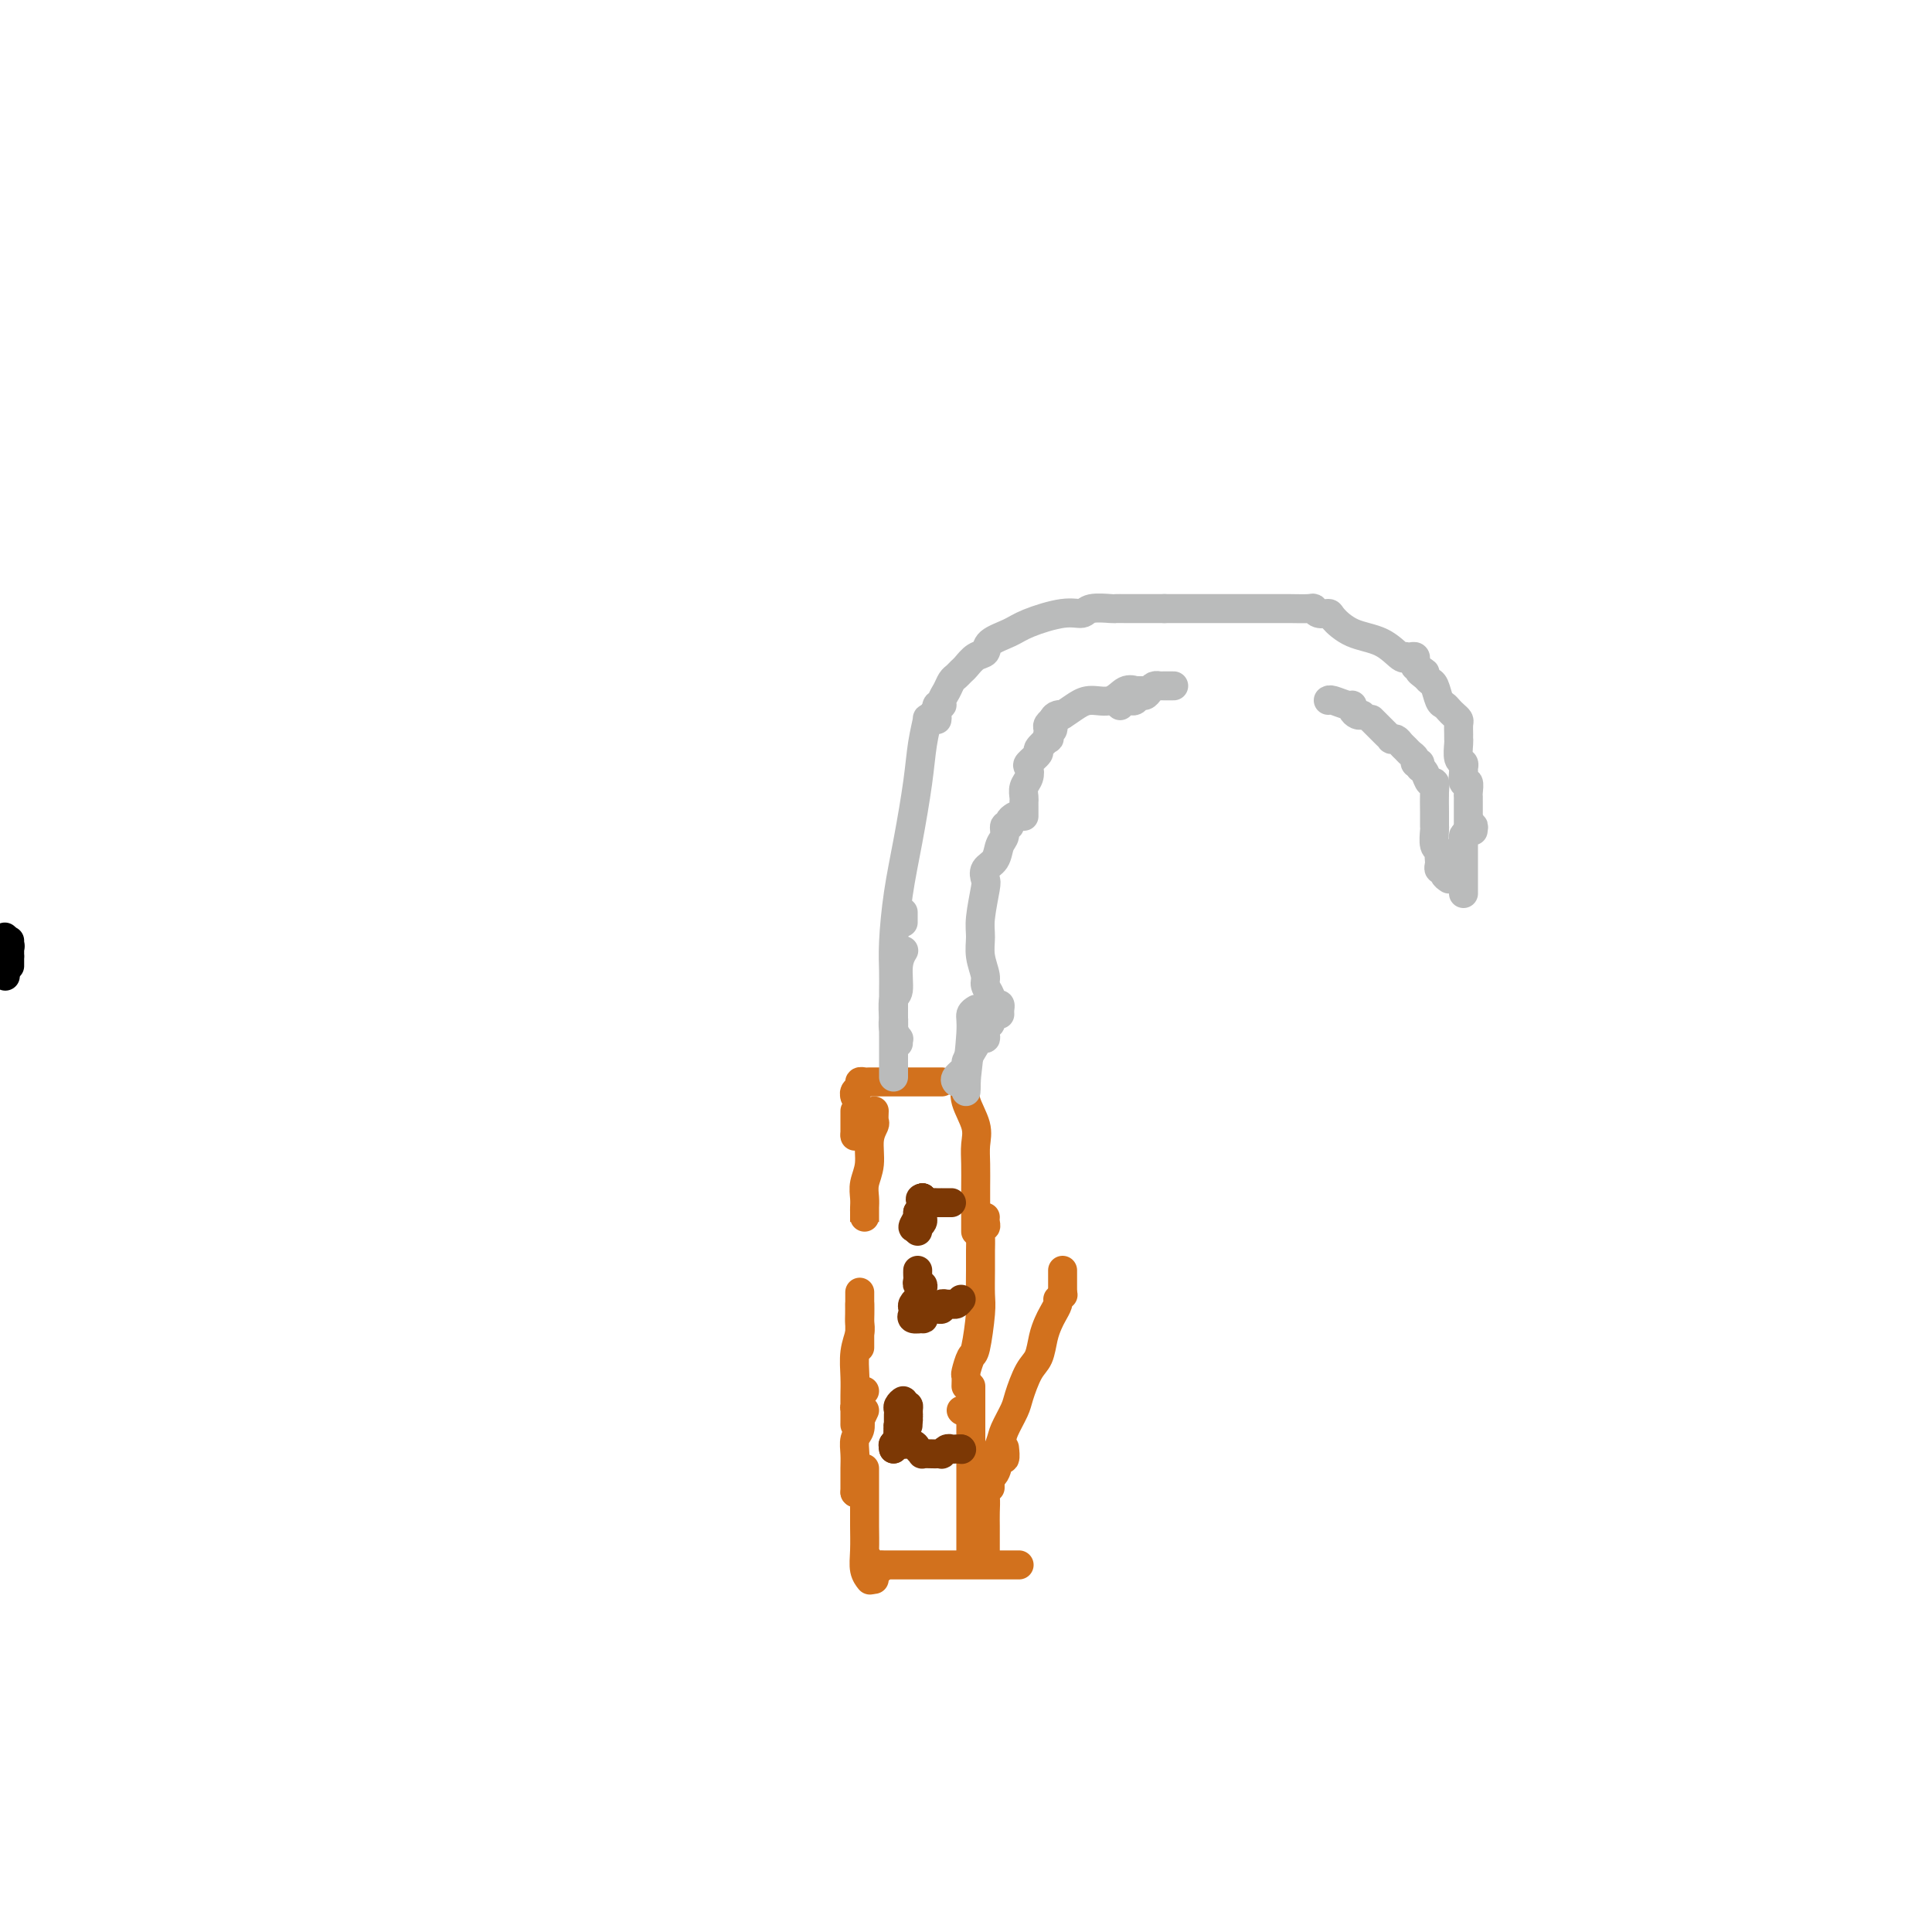 <svg viewBox='0 0 400 400' version='1.1' xmlns='http://www.w3.org/2000/svg' xmlns:xlink='http://www.w3.org/1999/xlink'><g fill='none' stroke='#000000' stroke-width='6' stroke-linecap='round' stroke-linejoin='round'><path d='M1,194c0.000,0.311 0.000,0.622 0,1c0.000,0.378 0.000,0.822 0,1c0.000,0.178 0.000,0.089 0,0'/><path d='M1,197c-0.111,0.111 -0.222,0.222 0,0c0.222,-0.222 0.778,-0.778 1,-1c0.222,-0.222 0.111,-0.111 0,0'/><path d='M2,198c0.000,0.311 0.000,0.622 0,1c0.000,0.378 0.000,0.822 0,1c0.000,0.178 0.000,0.089 0,0'/><path d='M2,198c0.000,-1.250 0.000,-2.500 0,-3c0.000,-0.500 0.000,-0.250 0,0'/><path d='M1,202c0.000,0.000 0.100,0.100 0.1,0.1'/><path d='M1,201c0.000,0.000 0.100,0.100 0.1,0.1'/><path d='M1,201c0.000,0.000 0.100,0.100 0.1,0.1'/><path d='M1,200c0.000,0.000 0.100,0.100 0.1,0.1'/></g>
<g fill='none' stroke='#D2711D' stroke-width='6' stroke-linecap='round' stroke-linejoin='round'><path d='M181,230c-0.033,0.790 -0.065,1.579 0,2c0.065,0.421 0.228,0.472 0,1c-0.228,0.528 -0.846,1.531 -1,3c-0.154,1.469 0.155,3.402 0,5c-0.155,1.598 -0.774,2.862 -1,4c-0.226,1.138 -0.061,2.152 0,3c0.061,0.848 0.016,1.531 0,2c-0.016,0.469 -0.004,0.726 0,1c0.004,0.274 0.001,0.567 0,1c-0.001,0.433 -0.000,1.006 0,1c0.000,-0.006 0.000,-0.590 0,-1c-0.000,-0.410 -0.000,-0.646 0,-1c0.000,-0.354 0.000,-0.826 0,-1c-0.000,-0.174 -0.000,-0.050 0,0c0.000,0.050 0.000,0.025 0,0'/><path d='M178,279c0.000,-0.785 0.000,-1.570 0,-2c0.000,-0.430 0.000,-0.505 0,-1c-0.000,-0.495 0.000,-1.411 0,-2c0.000,-0.589 0.000,-0.851 0,-2c0.000,-1.149 0.000,-3.185 0,-4c0.000,-0.815 0.000,-0.407 0,0'/><path d='M178,270c0.008,0.656 0.016,1.312 0,2c-0.016,0.688 -0.057,1.409 0,2c0.057,0.591 0.211,1.054 0,2c-0.211,0.946 -0.789,2.377 -1,4c-0.211,1.623 -0.057,3.439 0,5c0.057,1.561 0.015,2.867 0,4c-0.015,1.133 -0.004,2.091 0,3c0.004,0.909 0.001,1.767 0,2c-0.001,0.233 -0.001,-0.160 0,0c0.001,0.160 0.003,0.874 0,1c-0.003,0.126 -0.011,-0.334 0,-1c0.011,-0.666 0.042,-1.538 0,-2c-0.042,-0.462 -0.155,-0.516 0,-1c0.155,-0.484 0.580,-1.400 1,-2c0.420,-0.600 0.834,-0.886 1,-1c0.166,-0.114 0.083,-0.057 0,0'/><path d='M179,292c-0.415,0.895 -0.829,1.790 -1,2c-0.171,0.210 -0.098,-0.263 0,0c0.098,0.263 0.223,1.264 0,2c-0.223,0.736 -0.792,1.206 -1,2c-0.208,0.794 -0.056,1.911 0,3c0.056,1.089 0.015,2.151 0,3c-0.015,0.849 -0.004,1.485 0,2c0.004,0.515 0.001,0.909 0,1c-0.001,0.091 -0.000,-0.120 0,0c0.000,0.120 0.000,0.571 0,1c-0.000,0.429 -0.000,0.837 0,1c0.000,0.163 0.000,0.082 0,0'/><path d='M177,309c0.000,0.000 0.100,0.100 0.1,0.1'/><path d='M179,304c-0.000,0.803 -0.000,1.606 0,2c0.000,0.394 0.000,0.380 0,1c-0.000,0.620 -0.001,1.874 0,3c0.001,1.126 0.004,2.123 0,3c-0.004,0.877 -0.015,1.633 0,3c0.015,1.367 0.056,3.346 0,5c-0.056,1.654 -0.207,2.984 0,4c0.207,1.016 0.774,1.719 1,2c0.226,0.281 0.113,0.141 0,0'/><path d='M181,327c-0.111,-0.311 -0.222,-0.622 0,-1c0.222,-0.378 0.778,-0.822 1,-1c0.222,-0.178 0.111,-0.089 0,0'/><path d='M180,323c0.328,0.423 0.656,0.845 1,1c0.344,0.155 0.705,0.041 1,0c0.295,-0.041 0.525,-0.011 1,0c0.475,0.011 1.197,0.003 2,0c0.803,-0.003 1.689,-0.001 3,0c1.311,0.001 3.048,0.000 5,0c1.952,-0.000 4.120,-0.000 6,0c1.880,0.000 3.470,0.000 5,0c1.530,-0.000 2.998,-0.000 4,0c1.002,0.000 1.539,0.000 2,0c0.461,-0.000 0.846,-0.000 1,0c0.154,0.000 0.077,0.000 0,0'/><path d='M204,322c0.000,-0.286 0.000,-0.572 0,-1c-0.000,-0.428 -0.000,-0.999 0,-1c0.000,-0.001 0.001,0.569 0,0c-0.001,-0.569 -0.002,-2.278 0,-3c0.002,-0.722 0.007,-0.457 0,-1c-0.007,-0.543 -0.027,-1.895 0,-3c0.027,-1.105 0.102,-1.965 0,-3c-0.102,-1.035 -0.381,-2.246 0,-3c0.381,-0.754 1.423,-1.050 2,-2c0.577,-0.950 0.691,-2.554 1,-3c0.309,-0.446 0.814,0.264 1,0c0.186,-0.264 0.053,-1.504 0,-2c-0.053,-0.496 -0.027,-0.248 0,0'/><path d='M205,308c-0.015,-0.726 -0.030,-1.452 0,-2c0.030,-0.548 0.106,-0.916 0,-1c-0.106,-0.084 -0.394,0.118 0,-1c0.394,-1.118 1.470,-3.556 2,-5c0.530,-1.444 0.513,-1.894 1,-3c0.487,-1.106 1.478,-2.869 2,-4c0.522,-1.131 0.574,-1.629 1,-3c0.426,-1.371 1.227,-3.613 2,-5c0.773,-1.387 1.517,-1.919 2,-3c0.483,-1.081 0.704,-2.710 1,-4c0.296,-1.290 0.668,-2.241 1,-3c0.332,-0.759 0.625,-1.327 1,-2c0.375,-0.673 0.832,-1.450 1,-2c0.168,-0.550 0.048,-0.871 0,-1c-0.048,-0.129 -0.024,-0.064 0,0'/><path d='M220,268c0.000,0.000 0.100,0.100 0.1,0.1'/><path d='M220,268c0.000,-0.362 0.000,-0.724 0,-1c0.000,-0.276 0.000,-0.466 0,-1c-0.000,-0.534 0.000,-1.411 0,-2c-0.000,-0.589 0.000,-0.889 0,-1c-0.000,-0.111 0.000,-0.032 0,0c0.000,0.032 0.000,0.016 0,0'/><path d='M201,323c0.000,-0.354 0.000,-0.708 0,-1c0.000,-0.292 -0.000,-0.521 0,-1c0.000,-0.479 0.000,-1.206 0,-2c0.000,-0.794 0.000,-1.653 0,-2c0.000,-0.347 0.000,-0.182 0,-1c0.000,-0.818 0.000,-2.619 0,-4c0.000,-1.381 0.000,-2.341 0,-3c0.000,-0.659 0.000,-1.018 0,-2c0.000,-0.982 0.000,-2.589 0,-4c0.000,-1.411 0.000,-2.627 0,-4c0.000,-1.373 0.000,-2.904 0,-4c-0.000,-1.096 0.000,-1.758 0,-3c0.000,-1.242 0.000,-3.065 0,-4c0.000,-0.935 0.000,-0.981 0,-1c0.000,-0.019 0.000,-0.009 0,0'/><path d='M199,292c0.000,0.000 0.100,0.100 0.1,0.1'/><path d='M200,287c0.024,-0.820 0.049,-1.641 0,-2c-0.049,-0.359 -0.171,-0.257 0,-1c0.171,-0.743 0.634,-2.330 1,-3c0.366,-0.670 0.634,-0.423 1,-2c0.366,-1.577 0.830,-4.978 1,-7c0.170,-2.022 0.044,-2.665 0,-4c-0.044,-1.335 -0.008,-3.362 0,-5c0.008,-1.638 -0.012,-2.887 0,-4c0.012,-1.113 0.056,-2.092 0,-3c-0.056,-0.908 -0.211,-1.746 0,-2c0.211,-0.254 0.789,0.076 1,0c0.211,-0.076 0.057,-0.559 0,-1c-0.057,-0.441 -0.016,-0.840 0,-1c0.016,-0.160 0.008,-0.080 0,0'/><path d='M202,255c0.000,-0.360 0.000,-0.721 0,-1c-0.000,-0.279 -0.000,-0.478 0,-1c0.000,-0.522 0.000,-1.367 0,-2c-0.000,-0.633 -0.001,-1.054 0,-1c0.001,0.054 0.002,0.582 0,0c-0.002,-0.582 -0.008,-2.273 0,-4c0.008,-1.727 0.030,-3.489 0,-5c-0.030,-1.511 -0.113,-2.771 0,-4c0.113,-1.229 0.423,-2.427 0,-4c-0.423,-1.573 -1.577,-3.521 -2,-5c-0.423,-1.479 -0.113,-2.487 0,-3c0.113,-0.513 0.030,-0.529 0,-1c-0.030,-0.471 -0.008,-1.396 0,-2c0.008,-0.604 0.002,-0.887 0,-1c-0.002,-0.113 -0.001,-0.057 0,0'/><path d='M195,224c-0.692,0.000 -1.384,0.000 -2,0c-0.616,-0.000 -1.156,-0.000 -2,0c-0.844,0.000 -1.990,0.000 -3,0c-1.010,-0.000 -1.882,-0.000 -2,0c-0.118,0.000 0.519,0.000 0,0c-0.519,-0.000 -2.195,-0.000 -3,0c-0.805,0.000 -0.740,0.000 -1,0c-0.260,-0.000 -0.844,-0.001 -1,0c-0.156,0.001 0.117,0.003 0,0c-0.117,-0.003 -0.624,-0.012 -1,0c-0.376,0.012 -0.623,0.045 -1,0c-0.377,-0.045 -0.886,-0.170 -1,0c-0.114,0.170 0.165,0.633 0,1c-0.165,0.367 -0.775,0.637 -1,1c-0.225,0.363 -0.064,0.818 0,1c0.064,0.182 0.032,0.091 0,0'/><path d='M177,227c0.000,0.000 0.100,0.100 0.1,0.1'/><path d='M177,230c0.000,0.344 0.000,0.688 0,1c0.000,0.312 0.000,0.592 0,1c0.000,0.408 0.000,0.944 0,1c0.000,0.056 0.000,-0.370 0,0c0.000,0.370 -0.000,1.534 0,2c0.000,0.466 0.000,0.233 0,0'/><path d='M177,235c0.422,-0.311 0.844,-0.622 1,-1c0.156,-0.378 0.044,-0.822 0,-1c-0.044,-0.178 -0.022,-0.089 0,0'/><path d='M180,232c0.000,0.422 0.000,0.844 0,1c0.000,0.156 0.000,0.044 0,0c0.000,-0.044 0.000,-0.022 0,0'/><path d='M180,233c0.000,0.000 0.100,0.100 0.1,0.1'/></g>
<g fill='none' stroke='#BABBBB' stroke-width='6' stroke-linecap='round' stroke-linejoin='round'><path d='M185,223c0.000,-0.357 0.000,-0.714 0,-1c-0.000,-0.286 -0.000,-0.500 0,-1c0.000,-0.500 0.000,-1.287 0,-2c-0.000,-0.713 -0.001,-1.354 0,-2c0.001,-0.646 0.004,-1.297 0,-2c-0.004,-0.703 -0.016,-1.458 0,-2c0.016,-0.542 0.061,-0.871 0,-2c-0.061,-1.129 -0.226,-3.059 0,-4c0.226,-0.941 0.845,-0.893 1,-2c0.155,-1.107 -0.154,-3.369 0,-5c0.154,-1.631 0.772,-2.631 1,-3c0.228,-0.369 0.065,-0.105 0,0c-0.065,0.105 -0.033,0.053 0,0'/><path d='M187,191c0.000,-0.844 0.000,-1.689 0,-2c0.000,-0.311 0.000,-0.089 0,0c0.000,0.089 0.000,0.044 0,0'/><path d='M186,216c-0.030,-0.466 -0.061,-0.931 0,-1c0.061,-0.069 0.212,0.260 0,0c-0.212,-0.260 -0.789,-1.107 -1,-2c-0.211,-0.893 -0.056,-1.830 0,-2c0.056,-0.170 0.015,0.427 0,0c-0.015,-0.427 -0.002,-1.877 0,-3c0.002,-1.123 -0.008,-1.918 0,-3c0.008,-1.082 0.033,-2.450 0,-4c-0.033,-1.550 -0.125,-3.280 0,-6c0.125,-2.720 0.468,-6.429 1,-10c0.532,-3.571 1.252,-7.005 2,-11c0.748,-3.995 1.525,-8.552 2,-12c0.475,-3.448 0.649,-5.786 1,-8c0.351,-2.214 0.877,-4.305 1,-5c0.123,-0.695 -0.159,0.005 0,0c0.159,-0.005 0.760,-0.716 1,-1c0.240,-0.284 0.120,-0.142 0,0'/><path d='M193,148c0.000,0.000 0.100,0.100 0.1,0.1'/><path d='M194,149c0.032,-0.191 0.064,-0.383 0,-1c-0.064,-0.617 -0.224,-1.661 0,-2c0.224,-0.339 0.834,0.025 1,0c0.166,-0.025 -0.110,-0.441 0,-1c0.110,-0.559 0.606,-1.262 1,-2c0.394,-0.738 0.685,-1.511 1,-2c0.315,-0.489 0.652,-0.693 1,-1c0.348,-0.307 0.706,-0.715 1,-1c0.294,-0.285 0.522,-0.447 1,-1c0.478,-0.553 1.205,-1.499 2,-2c0.795,-0.501 1.657,-0.559 2,-1c0.343,-0.441 0.165,-1.266 1,-2c0.835,-0.734 2.683,-1.377 4,-2c1.317,-0.623 2.105,-1.225 4,-2c1.895,-0.775 4.899,-1.724 7,-2c2.101,-0.276 3.301,0.122 4,0c0.699,-0.122 0.898,-0.765 2,-1c1.102,-0.235 3.105,-0.063 4,0c0.895,0.063 0.680,0.017 1,0c0.320,-0.017 1.175,-0.005 2,0c0.825,0.005 1.619,0.001 3,0c1.381,-0.001 3.350,-0.000 4,0c0.650,0.000 -0.017,0.000 0,0c0.017,-0.000 0.719,-0.000 1,0c0.281,0.000 0.140,0.000 0,0'/><path d='M241,126c0.345,0.000 0.690,0.000 1,0c0.310,-0.000 0.587,-0.000 1,0c0.413,0.000 0.964,0.000 1,0c0.036,-0.000 -0.442,-0.000 1,0c1.442,0.000 4.803,0.000 6,0c1.197,-0.000 0.229,-0.001 2,0c1.771,0.001 6.280,0.004 9,0c2.720,-0.004 3.650,-0.015 5,0c1.350,0.015 3.119,0.058 4,0c0.881,-0.058 0.873,-0.216 1,0c0.127,0.216 0.389,0.805 1,1c0.611,0.195 1.571,-0.003 2,0c0.429,0.003 0.325,0.207 1,1c0.675,0.793 2.127,2.174 4,3c1.873,0.826 4.165,1.097 6,2c1.835,0.903 3.213,2.437 4,3c0.787,0.563 0.981,0.154 1,0c0.019,-0.154 -0.139,-0.052 0,0c0.139,0.052 0.573,0.055 1,0c0.427,-0.055 0.846,-0.169 1,0c0.154,0.169 0.044,0.620 0,1c-0.044,0.380 -0.022,0.690 0,1'/><path d='M293,138c3.582,2.037 1.537,1.131 1,1c-0.537,-0.131 0.433,0.514 1,1c0.567,0.486 0.729,0.813 1,1c0.271,0.187 0.650,0.235 1,1c0.350,0.765 0.672,2.247 1,3c0.328,0.753 0.662,0.778 1,1c0.338,0.222 0.679,0.640 1,1c0.321,0.360 0.622,0.660 1,1c0.378,0.340 0.834,0.719 1,1c0.166,0.281 0.044,0.464 0,1c-0.044,0.536 -0.008,1.425 0,2c0.008,0.575 -0.012,0.837 0,1c0.012,0.163 0.056,0.227 0,1c-0.056,0.773 -0.212,2.254 0,3c0.212,0.746 0.793,0.758 1,1c0.207,0.242 0.041,0.712 0,1c-0.041,0.288 0.041,0.392 0,1c-0.041,0.608 -0.207,1.721 0,2c0.207,0.279 0.788,-0.277 1,0c0.212,0.277 0.057,1.388 0,2c-0.057,0.612 -0.015,0.727 0,1c0.015,0.273 0.004,0.704 0,1c-0.004,0.296 -0.001,0.457 0,1c0.001,0.543 0.000,1.470 0,2c-0.000,0.530 -0.000,0.664 0,1c0.000,0.336 0.000,0.874 0,1c-0.000,0.126 -0.000,-0.158 0,0c0.000,0.158 0.000,0.760 0,1c-0.000,0.240 -0.000,0.120 0,0'/><path d='M305,172c0.083,-0.511 0.166,-1.023 0,-1c-0.166,0.023 -0.580,0.579 -1,1c-0.420,0.421 -0.845,0.706 -1,1c-0.155,0.294 -0.042,0.598 0,1c0.042,0.402 0.011,0.901 0,1c-0.011,0.099 -0.003,-0.201 0,0c0.003,0.201 0.001,0.904 0,2c-0.001,1.096 -0.000,2.584 0,3c0.000,0.416 0.000,-0.239 0,0c-0.000,0.239 -0.000,1.371 0,2c0.000,0.629 0.000,0.756 0,1c-0.000,0.244 -0.000,0.604 0,1c0.000,0.396 0.000,0.827 0,1c-0.000,0.173 -0.000,0.086 0,0'/><path d='M300,182c-0.453,-0.303 -0.906,-0.606 -1,-1c-0.094,-0.394 0.171,-0.879 0,-1c-0.171,-0.121 -0.777,0.122 -1,0c-0.223,-0.122 -0.064,-0.608 0,-1c0.064,-0.392 0.031,-0.690 0,-1c-0.031,-0.310 -0.061,-0.631 0,-1c0.061,-0.369 0.213,-0.786 0,-1c-0.213,-0.214 -0.789,-0.224 -1,-1c-0.211,-0.776 -0.056,-2.317 0,-3c0.056,-0.683 0.012,-0.507 0,-1c-0.012,-0.493 0.008,-1.655 0,-3c-0.008,-1.345 -0.044,-2.872 0,-4c0.044,-1.128 0.169,-1.858 0,-2c-0.169,-0.142 -0.633,0.302 -1,0c-0.367,-0.302 -0.637,-1.351 -1,-2c-0.363,-0.649 -0.818,-0.900 -1,-1c-0.182,-0.100 -0.091,-0.050 0,0'/><path d='M294,158c-0.447,0.089 -0.893,0.179 -1,0c-0.107,-0.179 0.126,-0.626 0,-1c-0.126,-0.374 -0.612,-0.675 -1,-1c-0.388,-0.325 -0.677,-0.675 -1,-1c-0.323,-0.325 -0.678,-0.626 -1,-1c-0.322,-0.374 -0.611,-0.821 -1,-1c-0.389,-0.179 -0.877,-0.089 -1,0c-0.123,0.089 0.121,0.178 0,0c-0.121,-0.178 -0.607,-0.622 -1,-1c-0.393,-0.378 -0.694,-0.690 -1,-1c-0.306,-0.310 -0.618,-0.619 -1,-1c-0.382,-0.381 -0.834,-0.834 -1,-1c-0.166,-0.166 -0.045,-0.045 0,0c0.045,0.045 0.013,0.013 0,0c-0.013,-0.013 -0.006,-0.006 0,0'/><path d='M282,148c-0.307,0.081 -0.614,0.161 -1,0c-0.386,-0.161 -0.849,-0.565 -1,-1c-0.151,-0.435 0.012,-0.901 0,-1c-0.012,-0.099 -0.199,0.169 -1,0c-0.801,-0.169 -2.216,-0.776 -3,-1c-0.784,-0.224 -0.938,-0.064 -1,0c-0.062,0.064 -0.031,0.032 0,0'/><path d='M243,142c-0.341,-0.000 -0.683,-0.001 -1,0c-0.317,0.001 -0.610,0.003 -1,0c-0.390,-0.003 -0.878,-0.011 -1,0c-0.122,0.011 0.122,0.040 0,0c-0.122,-0.040 -0.610,-0.151 -1,0c-0.390,0.151 -0.682,0.562 -1,1c-0.318,0.438 -0.662,0.901 -1,1c-0.338,0.099 -0.669,-0.166 -1,0c-0.331,0.166 -0.663,0.763 -1,1c-0.337,0.237 -0.678,0.115 -1,0c-0.322,-0.115 -0.625,-0.223 -1,0c-0.375,0.223 -0.821,0.778 -1,1c-0.179,0.222 -0.089,0.111 0,0'/><path d='M237,143c-0.298,0.004 -0.595,0.009 -1,0c-0.405,-0.009 -0.916,-0.031 -1,0c-0.084,0.031 0.260,0.115 0,0c-0.260,-0.115 -1.122,-0.431 -2,0c-0.878,0.431 -1.770,1.608 -3,2c-1.230,0.392 -2.798,-0.001 -4,0c-1.202,0.001 -2.039,0.396 -3,1c-0.961,0.604 -2.047,1.419 -3,2c-0.953,0.581 -1.772,0.930 -2,1c-0.228,0.070 0.135,-0.139 0,0c-0.135,0.139 -0.768,0.625 -1,1c-0.232,0.375 -0.062,0.639 0,1c0.062,0.361 0.018,0.817 0,1c-0.018,0.183 -0.009,0.091 0,0'/><path d='M220,148c-0.302,-0.058 -0.603,-0.116 -1,0c-0.397,0.116 -0.889,0.408 -1,1c-0.111,0.592 0.158,1.486 0,2c-0.158,0.514 -0.744,0.647 -1,1c-0.256,0.353 -0.181,0.925 0,1c0.181,0.075 0.469,-0.346 0,0c-0.469,0.346 -1.694,1.458 -2,2c-0.306,0.542 0.306,0.515 0,1c-0.306,0.485 -1.532,1.482 -2,2c-0.468,0.518 -0.178,0.558 0,1c0.178,0.442 0.244,1.285 0,2c-0.244,0.715 -0.797,1.301 -1,2c-0.203,0.699 -0.054,1.511 0,2c0.054,0.489 0.015,0.657 0,1c-0.015,0.343 -0.004,0.863 0,1c0.004,0.137 0.001,-0.108 0,0c-0.001,0.108 -0.000,0.567 0,1c0.000,0.433 0.000,0.838 0,1c-0.000,0.162 -0.000,0.081 0,0'/><path d='M210,169c-0.455,0.296 -0.910,0.592 -1,1c-0.090,0.408 0.184,0.928 0,1c-0.184,0.072 -0.827,-0.304 -1,0c-0.173,0.304 0.125,1.290 0,2c-0.125,0.710 -0.674,1.145 -1,2c-0.326,0.855 -0.431,2.129 -1,3c-0.569,0.871 -1.602,1.338 -2,2c-0.398,0.662 -0.160,1.520 0,2c0.160,0.480 0.243,0.583 0,2c-0.243,1.417 -0.812,4.147 -1,6c-0.188,1.853 0.006,2.829 0,4c-0.006,1.171 -0.213,2.537 0,4c0.213,1.463 0.844,3.023 1,4c0.156,0.977 -0.165,1.371 0,2c0.165,0.629 0.815,1.492 1,2c0.185,0.508 -0.094,0.662 0,1c0.094,0.338 0.561,0.861 1,1c0.439,0.139 0.850,-0.107 1,0c0.150,0.107 0.040,0.567 0,1c-0.040,0.433 -0.012,0.838 0,1c0.012,0.162 0.006,0.081 0,0'/><path d='M205,210c0.008,0.457 0.016,0.913 0,1c-0.016,0.087 -0.056,-0.197 0,0c0.056,0.197 0.209,0.873 0,1c-0.209,0.127 -0.780,-0.296 -1,0c-0.220,0.296 -0.088,1.312 0,2c0.088,0.688 0.131,1.048 0,1c-0.131,-0.048 -0.435,-0.504 -1,0c-0.565,0.504 -1.391,1.967 -2,3c-0.609,1.033 -1.000,1.636 -1,2c0.000,0.364 0.392,0.489 0,1c-0.392,0.511 -1.567,1.407 -2,2c-0.433,0.593 -0.124,0.884 0,1c0.124,0.116 0.062,0.058 0,0'/><path d='M198,224c0.309,-0.022 0.619,-0.045 1,0c0.381,0.045 0.834,0.156 1,0c0.166,-0.156 0.045,-0.581 0,-1c-0.045,-0.419 -0.013,-0.834 0,-1c0.013,-0.166 0.006,-0.083 0,0'/><path d='M200,224c0.000,-0.150 0.000,-0.300 0,0c0.000,0.300 0.000,1.050 0,1c0.000,-0.050 0.000,-0.900 0,-1c0.000,-0.100 0.000,0.550 0,0c0.000,-0.550 0.000,-2.300 0,-3c0.000,-0.700 0.000,-0.350 0,0'/><path d='M200,226c0.032,-0.582 0.065,-1.165 0,-1c-0.065,0.165 -0.227,1.077 0,-1c0.227,-2.077 0.844,-7.144 1,-10c0.156,-2.856 -0.150,-3.500 0,-4c0.150,-0.500 0.757,-0.857 1,-1c0.243,-0.143 0.121,-0.071 0,0'/><path d='M202,211c0.000,0.311 0.000,0.622 0,1c0.000,0.378 0.000,0.822 0,1c-0.000,0.178 0.000,0.089 0,0'/></g>
<g fill='none' stroke='#7C3805' stroke-width='6' stroke-linecap='round' stroke-linejoin='round'><path d='M199,300c0.000,0.000 0.100,0.100 0.1,0.1'/><path d='M199,300c-0.331,-0.008 -0.662,-0.016 -1,0c-0.338,0.016 -0.682,0.057 -1,0c-0.318,-0.057 -0.609,-0.211 -1,0c-0.391,0.211 -0.883,0.788 -1,1c-0.117,0.212 0.141,0.057 0,0c-0.141,-0.057 -0.682,-0.018 -1,0c-0.318,0.018 -0.413,0.015 -1,0c-0.587,-0.015 -1.667,-0.042 -2,0c-0.333,0.042 0.082,0.152 0,0c-0.082,-0.152 -0.661,-0.567 -1,-1c-0.339,-0.433 -0.437,-0.886 -1,-1c-0.563,-0.114 -1.589,0.110 -2,0c-0.411,-0.110 -0.205,-0.555 0,-1'/><path d='M187,298c-2.000,-0.333 -1.000,-0.167 0,0'/><path d='M187,298c0.000,0.000 0.100,0.100 0.1,0.1'/><path d='M199,269c-0.331,0.425 -0.662,0.850 -1,1c-0.338,0.150 -0.682,0.026 -1,0c-0.318,-0.026 -0.610,0.046 -1,0c-0.390,-0.046 -0.878,-0.208 -1,0c-0.122,0.208 0.121,0.788 0,1c-0.121,0.212 -0.607,0.057 -1,0c-0.393,-0.057 -0.693,-0.015 -1,0c-0.307,0.015 -0.621,0.004 -1,0c-0.379,-0.004 -0.823,-0.001 -1,0c-0.177,0.001 -0.089,0.001 0,0'/><path d='M197,249c-0.303,-0.000 -0.606,-0.000 -1,0c-0.394,0.000 -0.879,0.001 -1,0c-0.121,-0.001 0.122,-0.003 0,0c-0.122,0.003 -0.610,0.011 -1,0c-0.390,-0.011 -0.682,-0.041 -1,0c-0.318,0.041 -0.662,0.155 -1,0c-0.338,-0.155 -0.669,-0.577 -1,-1'/><path d='M191,248c-0.933,0.067 -0.267,0.733 0,1c0.267,0.267 0.133,0.133 0,0'/><path d='M191,248c0.000,0.000 0.100,0.100 0.1,0.1'/><path d='M191,248c-0.001,0.364 -0.003,0.728 0,1c0.003,0.272 0.010,0.453 0,1c-0.010,0.547 -0.037,1.461 0,2c0.037,0.539 0.140,0.705 0,1c-0.140,0.295 -0.521,0.720 -1,1c-0.479,0.280 -1.056,0.415 -1,0c0.056,-0.415 0.746,-1.381 1,-2c0.254,-0.619 0.073,-0.891 0,-1c-0.073,-0.109 -0.036,-0.054 0,0'/><path d='M190,251c0.000,0.329 0.000,0.659 0,1c0.000,0.341 0.000,0.694 0,1c0.000,0.306 0.000,0.567 0,1c0.000,0.433 0.000,1.040 0,1c0.000,-0.040 0.000,-0.726 0,-1c0.000,-0.274 0.000,-0.137 0,0'/><path d='M190,263c-0.008,0.341 -0.016,0.683 0,1c0.016,0.317 0.057,0.611 0,1c-0.057,0.389 -0.211,0.874 0,1c0.211,0.126 0.789,-0.107 1,0c0.211,0.107 0.057,0.553 0,1c-0.057,0.447 -0.015,0.893 0,1c0.015,0.107 0.004,-0.126 0,0c-0.004,0.126 -0.002,0.612 0,1c0.002,0.388 0.002,0.678 0,1c-0.002,0.322 -0.008,0.676 0,1c0.008,0.324 0.030,0.619 0,1c-0.030,0.381 -0.113,0.849 0,1c0.113,0.151 0.423,-0.015 0,0c-0.423,0.015 -1.578,0.212 -2,0c-0.422,-0.212 -0.109,-0.832 0,-1c0.109,-0.168 0.015,0.116 0,0c-0.015,-0.116 0.048,-0.630 0,-1c-0.048,-0.370 -0.209,-0.594 0,-1c0.209,-0.406 0.787,-0.994 1,-1c0.213,-0.006 0.061,0.570 0,1c-0.061,0.430 -0.030,0.715 0,1'/><path d='M190,271c0.000,1.464 0.000,1.125 0,1c0.000,-0.125 0.000,-0.036 0,0c-0.000,0.036 0.000,0.018 0,0'/><path d='M187,290c-0.000,0.331 -0.000,0.662 0,1c0.000,0.338 0.001,0.683 0,1c-0.001,0.317 -0.004,0.606 0,1c0.004,0.394 0.015,0.894 0,1c-0.015,0.106 -0.057,-0.181 0,0c0.057,0.181 0.211,0.830 0,1c-0.211,0.170 -0.789,-0.140 -1,0c-0.211,0.140 -0.057,0.728 0,1c0.057,0.272 0.015,0.227 0,0c-0.015,-0.227 -0.005,-0.638 0,-1c0.005,-0.362 0.005,-0.676 0,-1c-0.005,-0.324 -0.015,-0.659 0,-1c0.015,-0.341 0.056,-0.689 0,-1c-0.056,-0.311 -0.207,-0.584 0,-1c0.207,-0.416 0.774,-0.976 1,-1c0.226,-0.024 0.113,0.488 0,1'/><path d='M187,291c0.155,-0.669 0.041,0.158 0,1c-0.041,0.842 -0.011,1.699 0,2c0.011,0.301 0.003,0.045 0,0c-0.003,-0.045 -0.001,0.121 0,0c0.001,-0.121 0.000,-0.531 0,-1c-0.000,-0.469 -0.000,-0.999 0,-1c0.000,-0.001 0.000,0.527 0,1c-0.000,0.473 -0.000,0.892 0,1c0.000,0.108 0.000,-0.095 0,0c-0.000,0.095 -0.000,0.487 0,0c0.000,-0.487 0.000,-1.853 0,-2c-0.000,-0.147 -0.000,0.927 0,2'/><path d='M187,294c0.000,0.619 0.000,0.666 0,1c-0.000,0.334 -0.000,0.954 0,1c0.000,0.046 0.000,-0.483 0,-1c-0.000,-0.517 -0.000,-1.024 0,-1c0.000,0.024 0.000,0.579 0,1c-0.000,0.421 -0.000,0.710 0,1c0.000,0.290 0.000,0.582 0,1c-0.000,0.418 -0.001,0.961 0,1c0.001,0.039 0.004,-0.425 0,-1c-0.004,-0.575 -0.015,-1.262 0,-2c0.015,-0.738 0.056,-1.528 0,-2c-0.056,-0.472 -0.207,-0.627 0,-1c0.207,-0.373 0.774,-0.964 1,-1c0.226,-0.036 0.113,0.482 0,1'/><path d='M188,292c0.155,-0.305 0.041,1.434 0,2c-0.041,0.566 -0.011,-0.040 0,0c0.011,0.040 0.003,0.726 0,1c-0.003,0.274 -0.002,0.137 0,0'/><path d='M187,295c-0.420,0.747 -0.841,1.493 -1,2c-0.159,0.507 -0.058,0.774 0,1c0.058,0.226 0.072,0.409 0,0c-0.072,-0.409 -0.230,-1.412 0,-2c0.230,-0.588 0.847,-0.762 1,-1c0.153,-0.238 -0.159,-0.540 0,-1c0.159,-0.460 0.790,-1.077 1,-1c0.210,0.077 -0.000,0.847 0,1c0.000,0.153 0.210,-0.313 0,0c-0.210,0.313 -0.841,1.404 -1,2c-0.159,0.596 0.153,0.696 0,1c-0.153,0.304 -0.772,0.813 -1,1c-0.228,0.187 -0.065,0.054 0,0c0.065,-0.054 0.033,-0.027 0,0'/><path d='M186,298c-0.150,0.173 -0.026,-0.896 0,-1c0.026,-0.104 -0.044,0.756 0,1c0.044,0.244 0.204,-0.126 0,0c-0.204,0.126 -0.773,0.750 -1,1c-0.227,0.250 -0.114,0.125 0,0'/><path d='M185,299c0.392,-0.400 0.785,-0.801 1,-1c0.215,-0.199 0.254,-0.198 0,0c-0.254,0.198 -0.799,0.592 -1,1c-0.201,0.408 -0.057,0.831 0,1c0.057,0.169 0.029,0.085 0,0'/><path d='M185,299c0.000,0.000 0.100,0.100 0.1,0.1'/><path d='M185,299c0.000,0.417 0.000,0.833 0,1c0.000,0.167 0.000,0.083 0,0'/></g>
</svg>